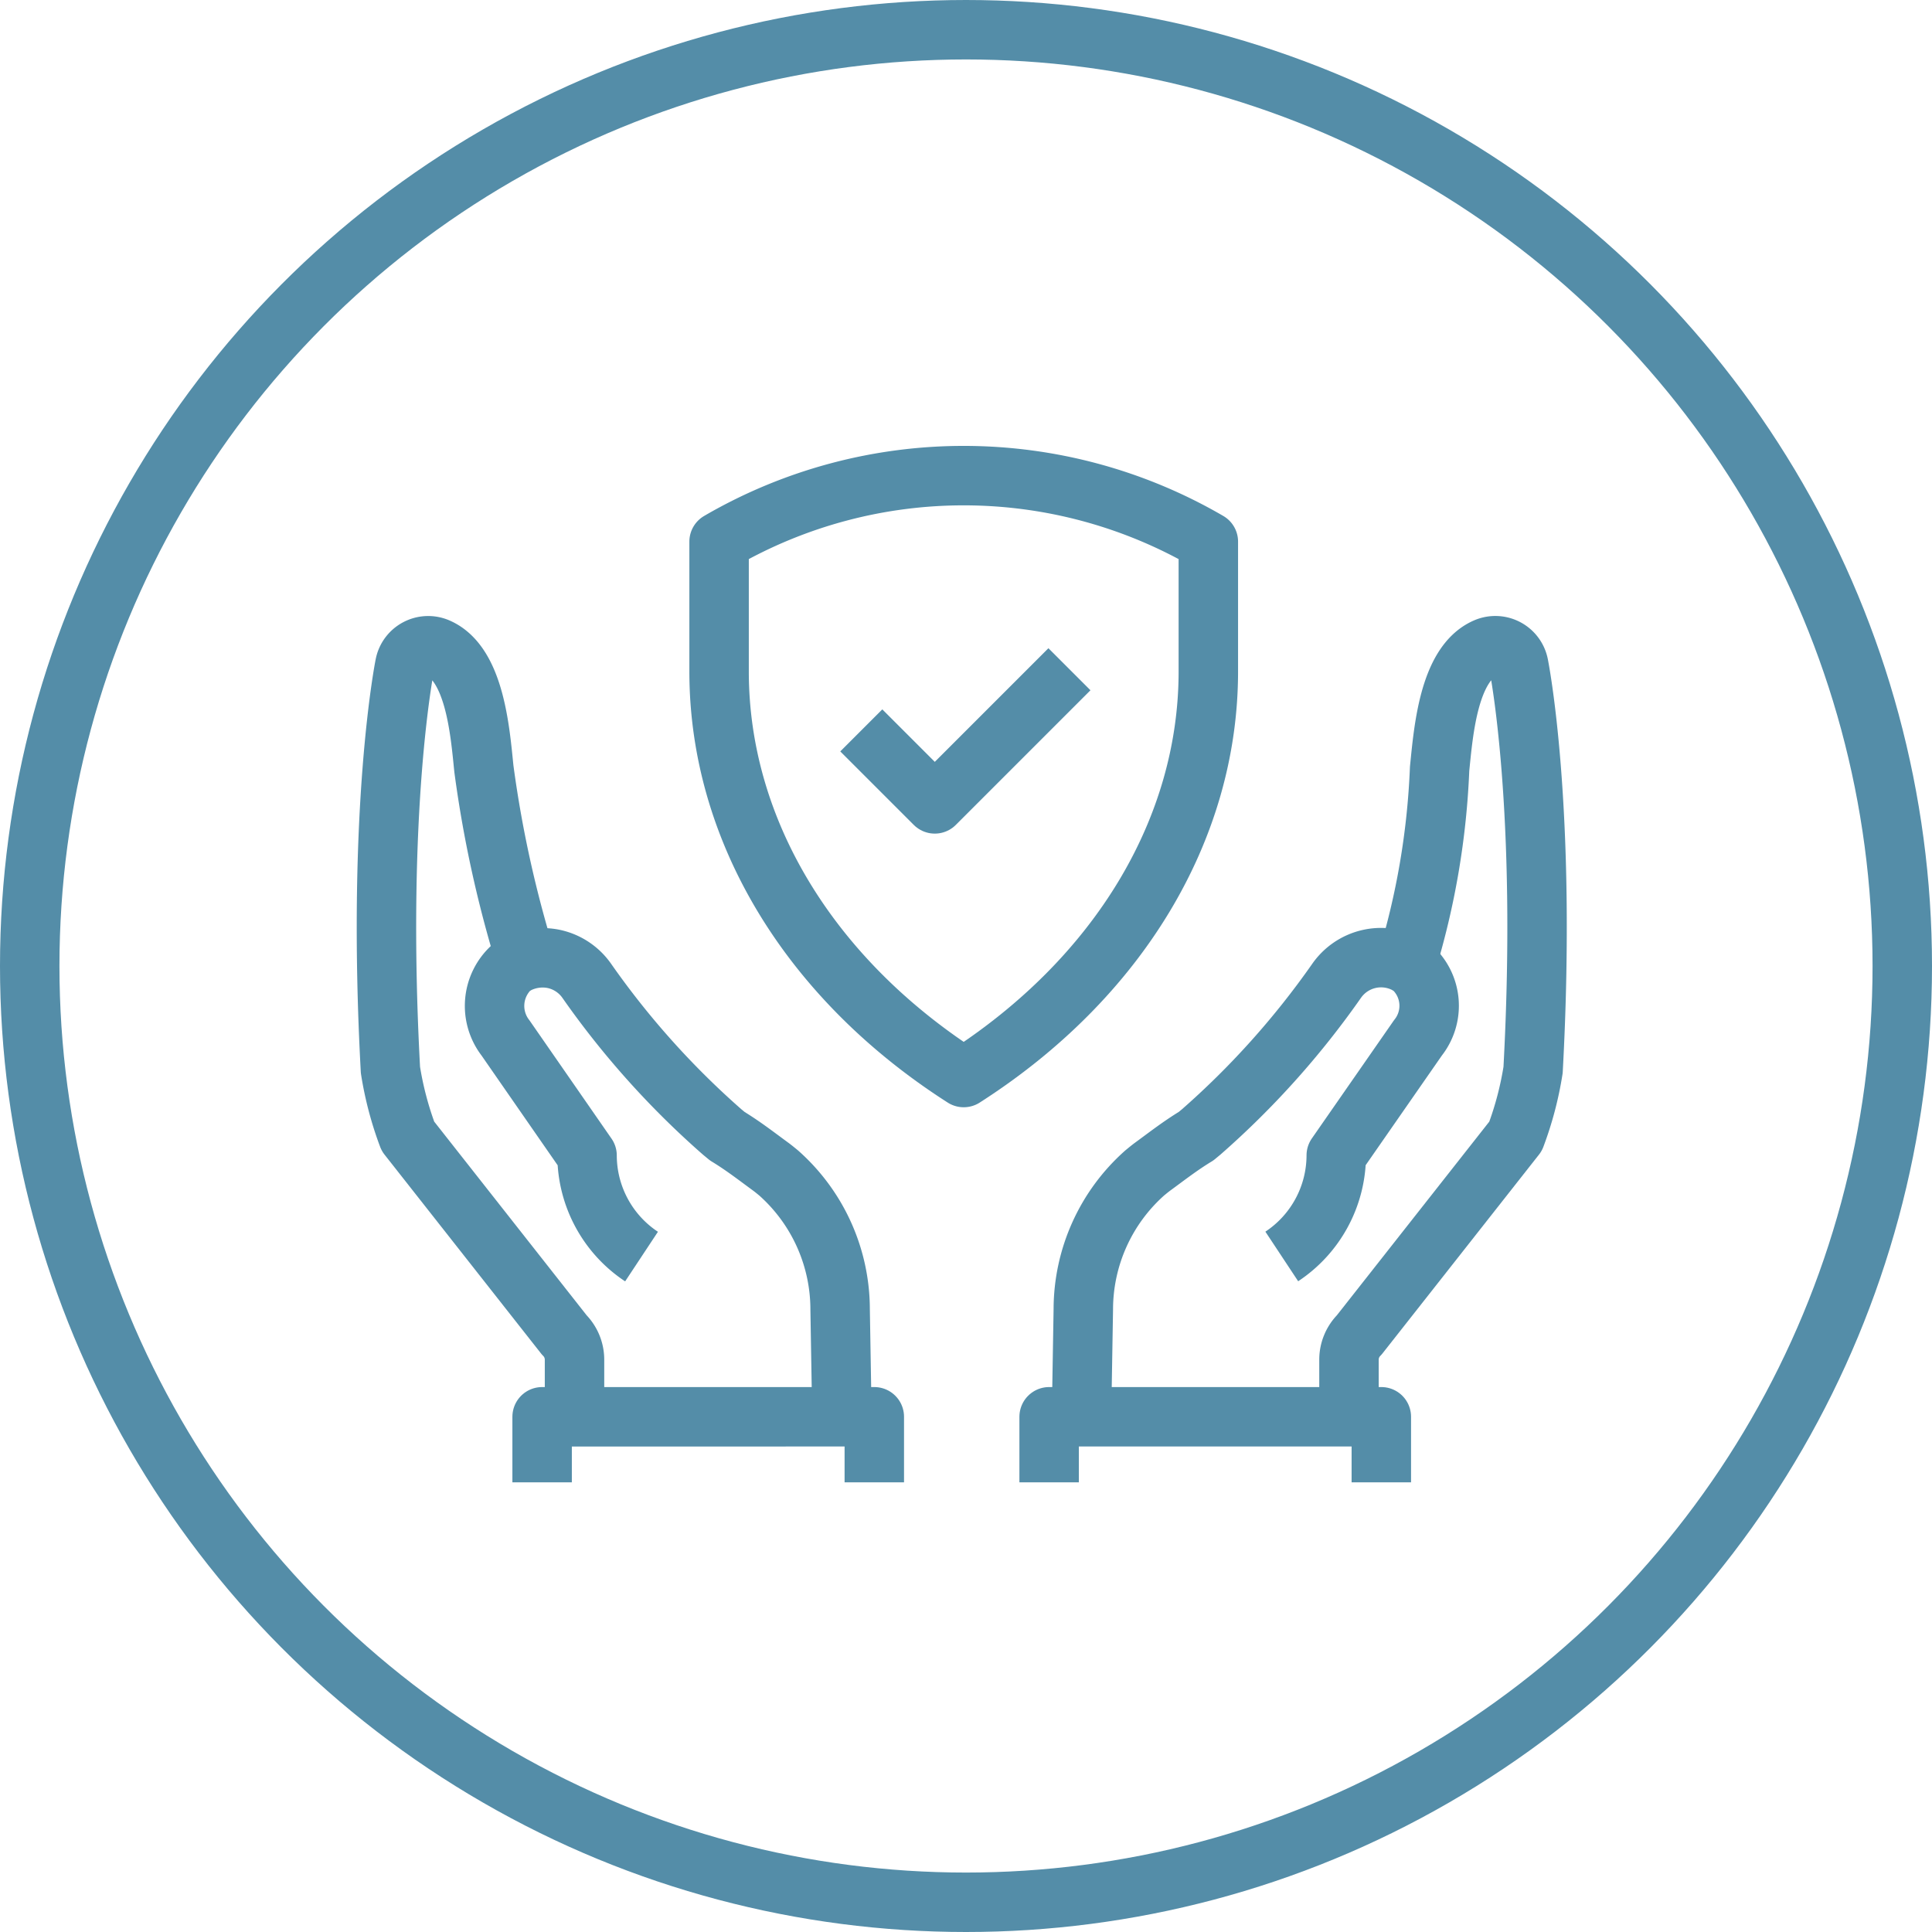 <svg xmlns="http://www.w3.org/2000/svg" width="65" height="65" viewBox="0 0 65 65">
  <g id="Group_323" data-name="Group 323" transform="translate(-237 -853)">
    <g id="Ellipse_2" data-name="Ellipse 2" transform="translate(237 853)" fill="none" stroke="#548da8" stroke-width="2">
      <circle cx="32.5" cy="32.5" r="32.5" stroke="none"/>
      <circle cx="32.5" cy="32.5" r="31.5" fill="none"/>
    </g>
    <g id="Group_308" data-name="Group 308" transform="translate(-1.26 0.469)">
      <path id="Path_307" data-name="Path 307" d="M143.807,37.417a25.972,25.972,0,0,0,1.118-6.565c.127-1.242.3-3.514,1.541-4.067a.8.8,0,0,1,1.119.573s.965,4.772.485,13.626a11.344,11.344,0,0,1-.589,2.233L142.221,49.9a1.177,1.177,0,0,0-.345.832v1.922" transform="translate(141.769 847.543)" fill="none" stroke="#548da8" stroke-linejoin="round" stroke-width="2"/>
      <path id="Path_308" data-name="Path 308" d="M103.01,87.492l.061-3.616a6.143,6.143,0,0,1,2.065-4.585c.1-.082.189-.156.277-.22.443-.323.911-.69,1.452-1.018l.174-.144a28.431,28.431,0,0,0,4.551-5.078,1.824,1.824,0,0,1,2.349-.574c.065.034-.062-.043,0,0l.189.115a1.735,1.735,0,0,1,.2,2.375L111.581,78.7a4.088,4.088,0,0,1-1.833,3.4" transform="translate(171.636 812.703)" fill="none" stroke="#548da8" stroke-linejoin="round" stroke-width="2"/>
      <path id="Path_309" data-name="Path 309" d="M98.307,140.967v-2.206h11.176v2.206" transform="translate(175.25 761.436)" fill="none" stroke="#548da8" stroke-linejoin="round" stroke-width="2"/>
      <path id="Path_310" data-name="Path 310" d="M6.847,37.771a39.525,39.525,0,0,1-1.567-6.918c-.127-1.242-.3-3.514-1.541-4.067a.8.8,0,0,0-1.118.573s-.965,4.772-.485,13.626a11.343,11.343,0,0,0,.589,2.233L7.984,49.9a1.177,1.177,0,0,1,.345.832v1.922" transform="translate(249.26 847.543)" fill="none" stroke="#548da8" stroke-linejoin="round" stroke-width="2"/>
      <path id="Path_311" data-name="Path 311" d="M29.436,87.5l-.061-3.616A6.143,6.143,0,0,0,27.31,79.3c-.1-.082-.189-.156-.277-.22-.443-.323-.911-.69-1.452-1.018l-.174-.144a28.434,28.434,0,0,1-4.551-5.078,1.818,1.818,0,0,0-1.174-.755,1.886,1.886,0,0,0-1.175.181c-.065.034.062-.043,0,0l-.189.115a1.76,1.76,0,0,0-.2,2.374l2.743,3.955a4.088,4.088,0,0,0,1.833,3.4" transform="translate(237.15 812.697)" fill="none" stroke="#548da8" stroke-linejoin="round" stroke-width="2"/>
      <path id="Path_312" data-name="Path 312" d="M35.806,140.967v-2.206H24.63v2.206" transform="translate(231.869 761.436)" fill="none" stroke="#548da8" stroke-linejoin="round" stroke-width="2"/>
      <path id="Path_313" data-name="Path 313" d="M50.347,4.221V8.591c0,5.308,3.026,10.33,8.23,13.659,5.2-3.329,8.23-8.351,8.23-13.659V4.221A16.36,16.36,0,0,0,50.417,4.18Z" transform="translate(212.106 866.533)" fill="none" stroke="#548da8" stroke-linejoin="round" stroke-width="2"/>
      <path id="Path_314" data-name="Path 314" d="M78.012,30.135l-4.53,4.53-2.473-2.473" transform="translate(196.228 844.912)" fill="none" stroke="#548da8" stroke-linejoin="round" stroke-width="2"/>
    </g>
  </g>
</svg>
